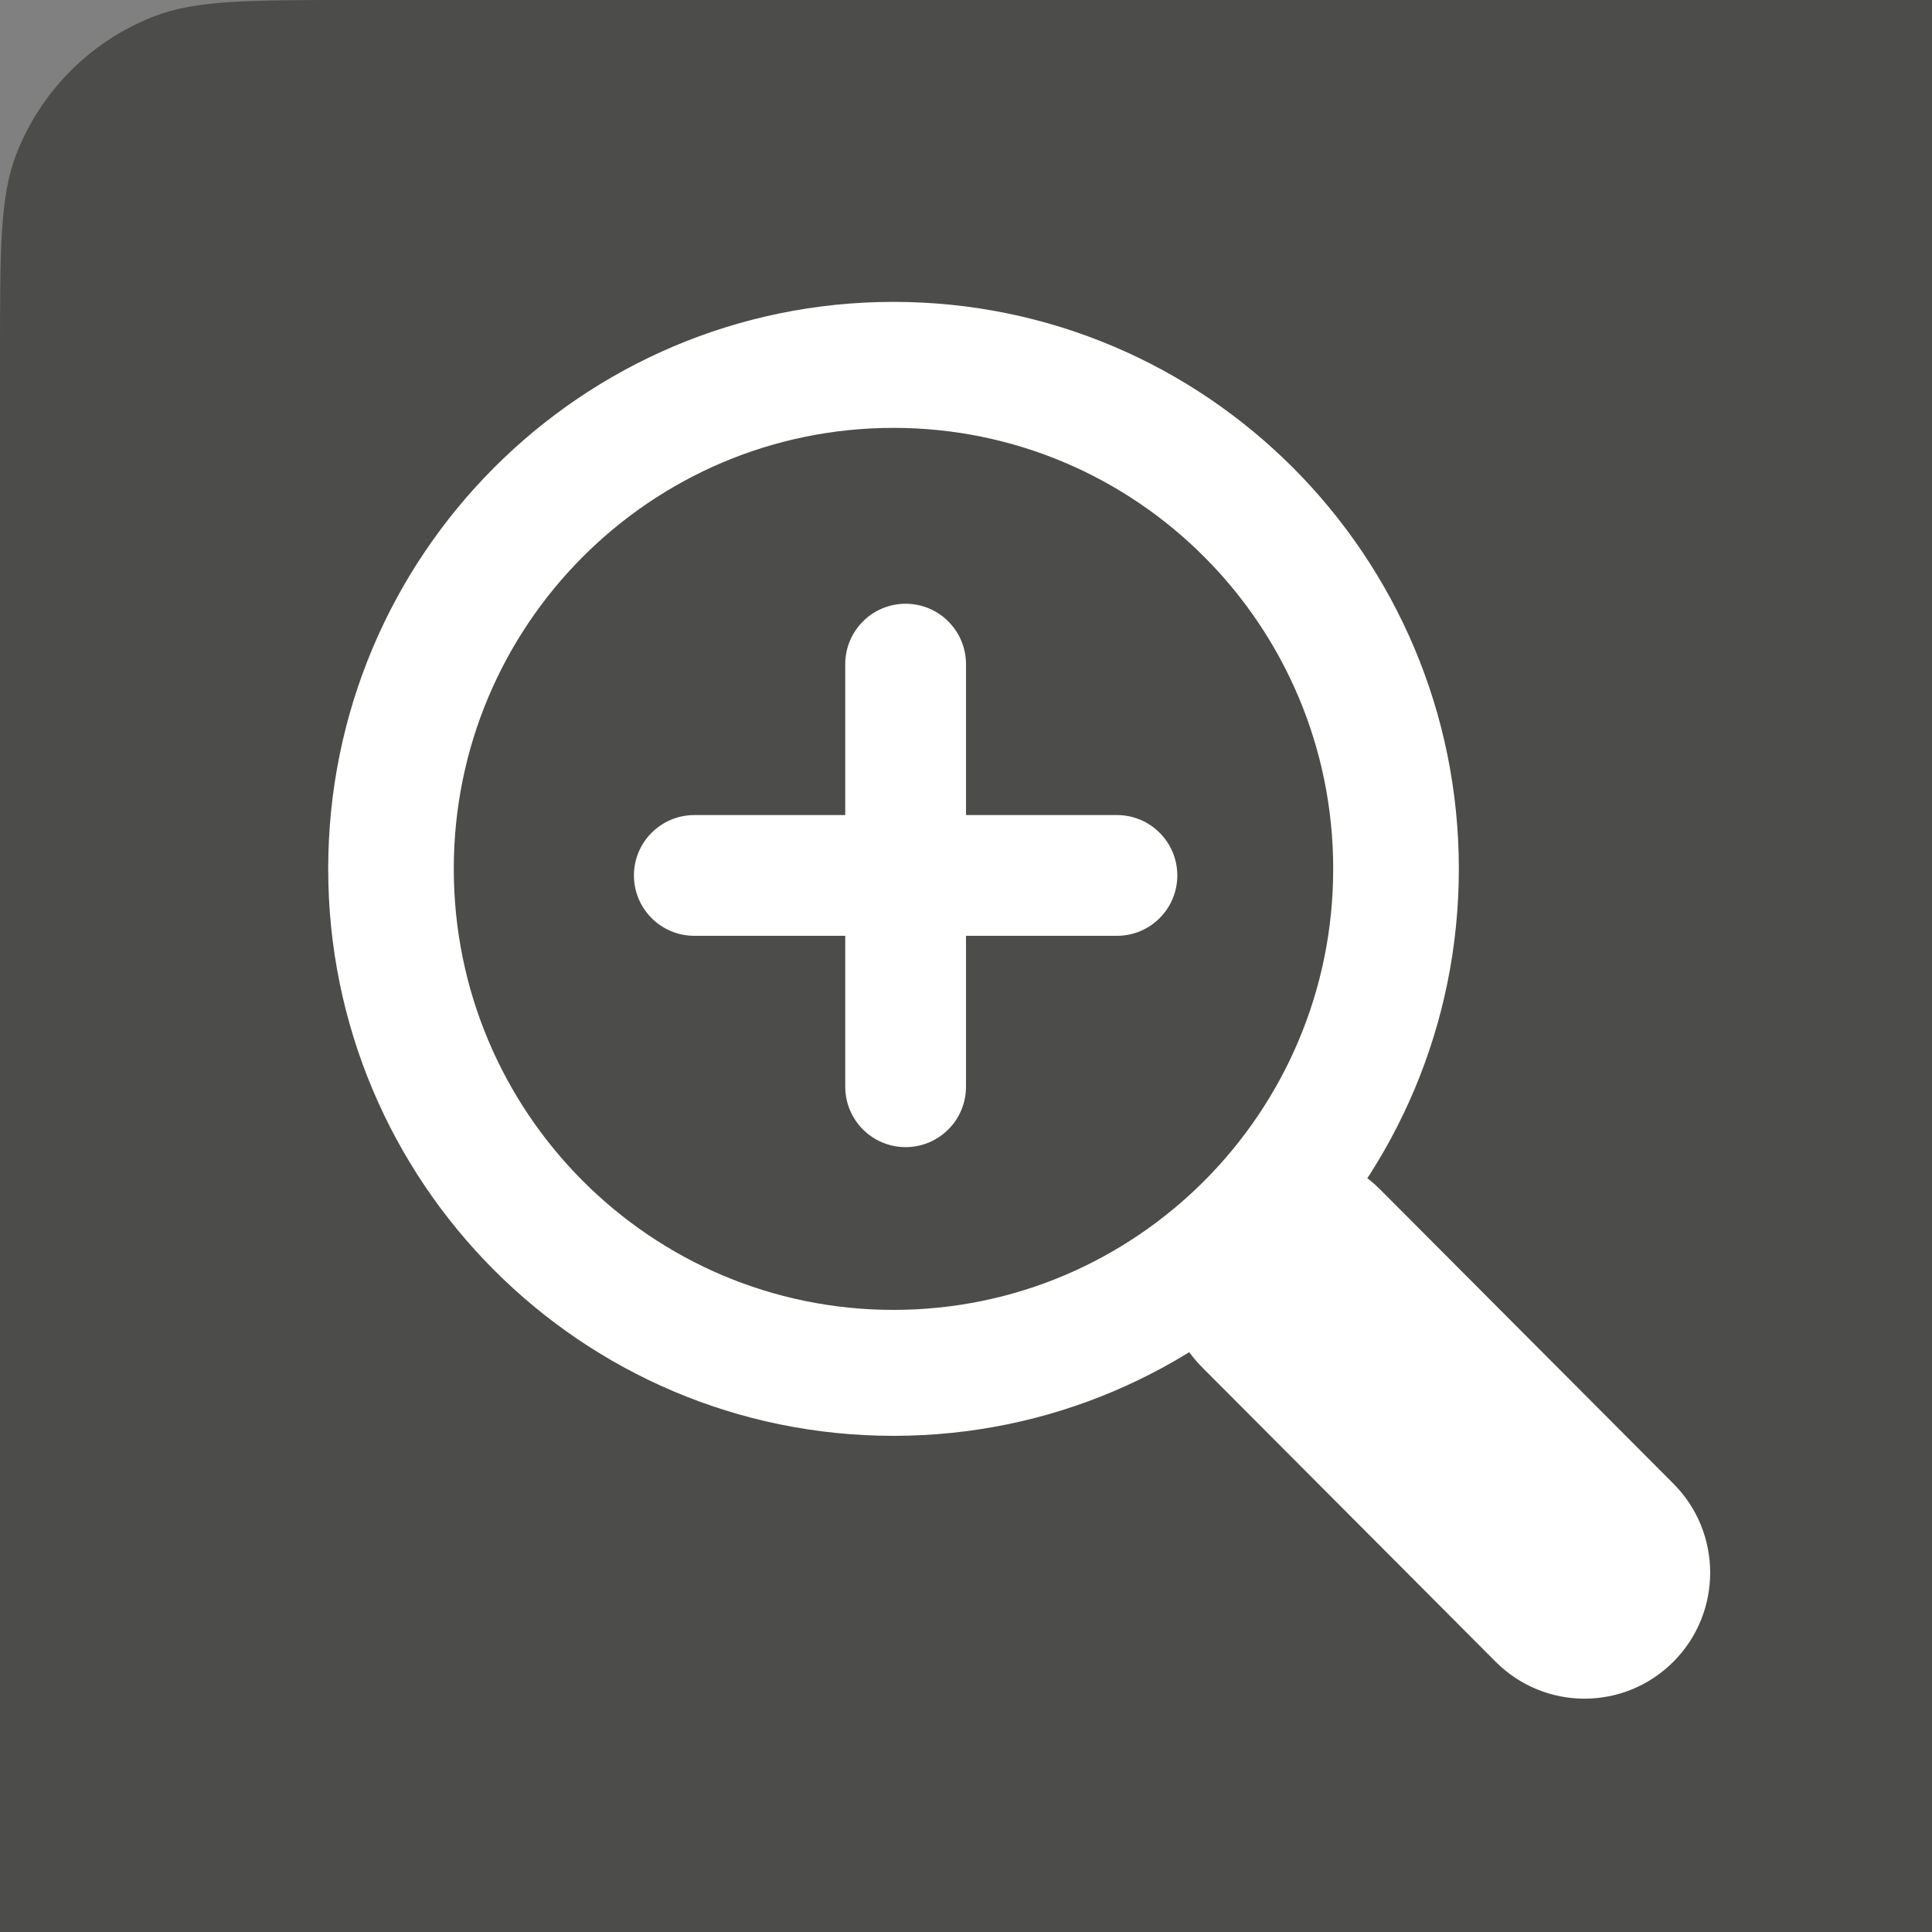 <svg width="32" height="32" viewBox="0 0 32 32" fill="none" xmlns="http://www.w3.org/2000/svg">
<rect x="0" y="0" width="32" height="32" fill="#808080" stroke="none"/>
<path opacity="0.85" d="M0 5.88C0 4.129 0 3.253 0.269 2.557C0.676 1.506 1.506 0.676 2.557 0.269C3.253 0 4.129 0 5.88 0H32V32H0V5.88Z" fill="#434441"/>
<path fill-rule="evenodd" clip-rule="evenodd" d="M14.799 21.696C18.822 21.696 22.082 18.425 22.082 14.391C22.082 10.357 18.822 7.087 14.799 7.087C10.777 7.087 7.516 10.357 7.516 14.391C7.516 18.425 10.777 21.696 14.799 21.696ZM14.799 23.782C19.971 23.782 24.163 19.578 24.163 14.391C24.163 9.205 19.971 5 14.799 5C9.628 5 5.436 9.205 5.436 14.391C5.436 19.578 9.628 23.782 14.799 23.782Z" fill="white"/>
<path fill-rule="evenodd" clip-rule="evenodd" d="M19.913 19.698C20.726 18.883 22.043 18.883 22.856 19.698L27.716 24.573C28.529 25.388 28.529 26.709 27.716 27.524C26.903 28.339 25.586 28.339 24.773 27.524L19.913 22.649C19.1 21.834 19.1 20.513 19.913 19.698Z" fill="white"/>
<path fill-rule="evenodd" clip-rule="evenodd" d="M16 11C16 10.448 15.552 10 15 10C14.448 10 14 10.448 14 11V13.5L11.5 13.5C10.948 13.5 10.5 13.948 10.5 14.5C10.5 15.052 10.948 15.5 11.5 15.5H14V18C14 18.552 14.448 19 15 19C15.552 19 16 18.552 16 18V15.5H18.5C19.052 15.5 19.5 15.052 19.5 14.5C19.5 13.948 19.052 13.5 18.5 13.5L16 13.5V11Z" fill="white"/>
</svg>
